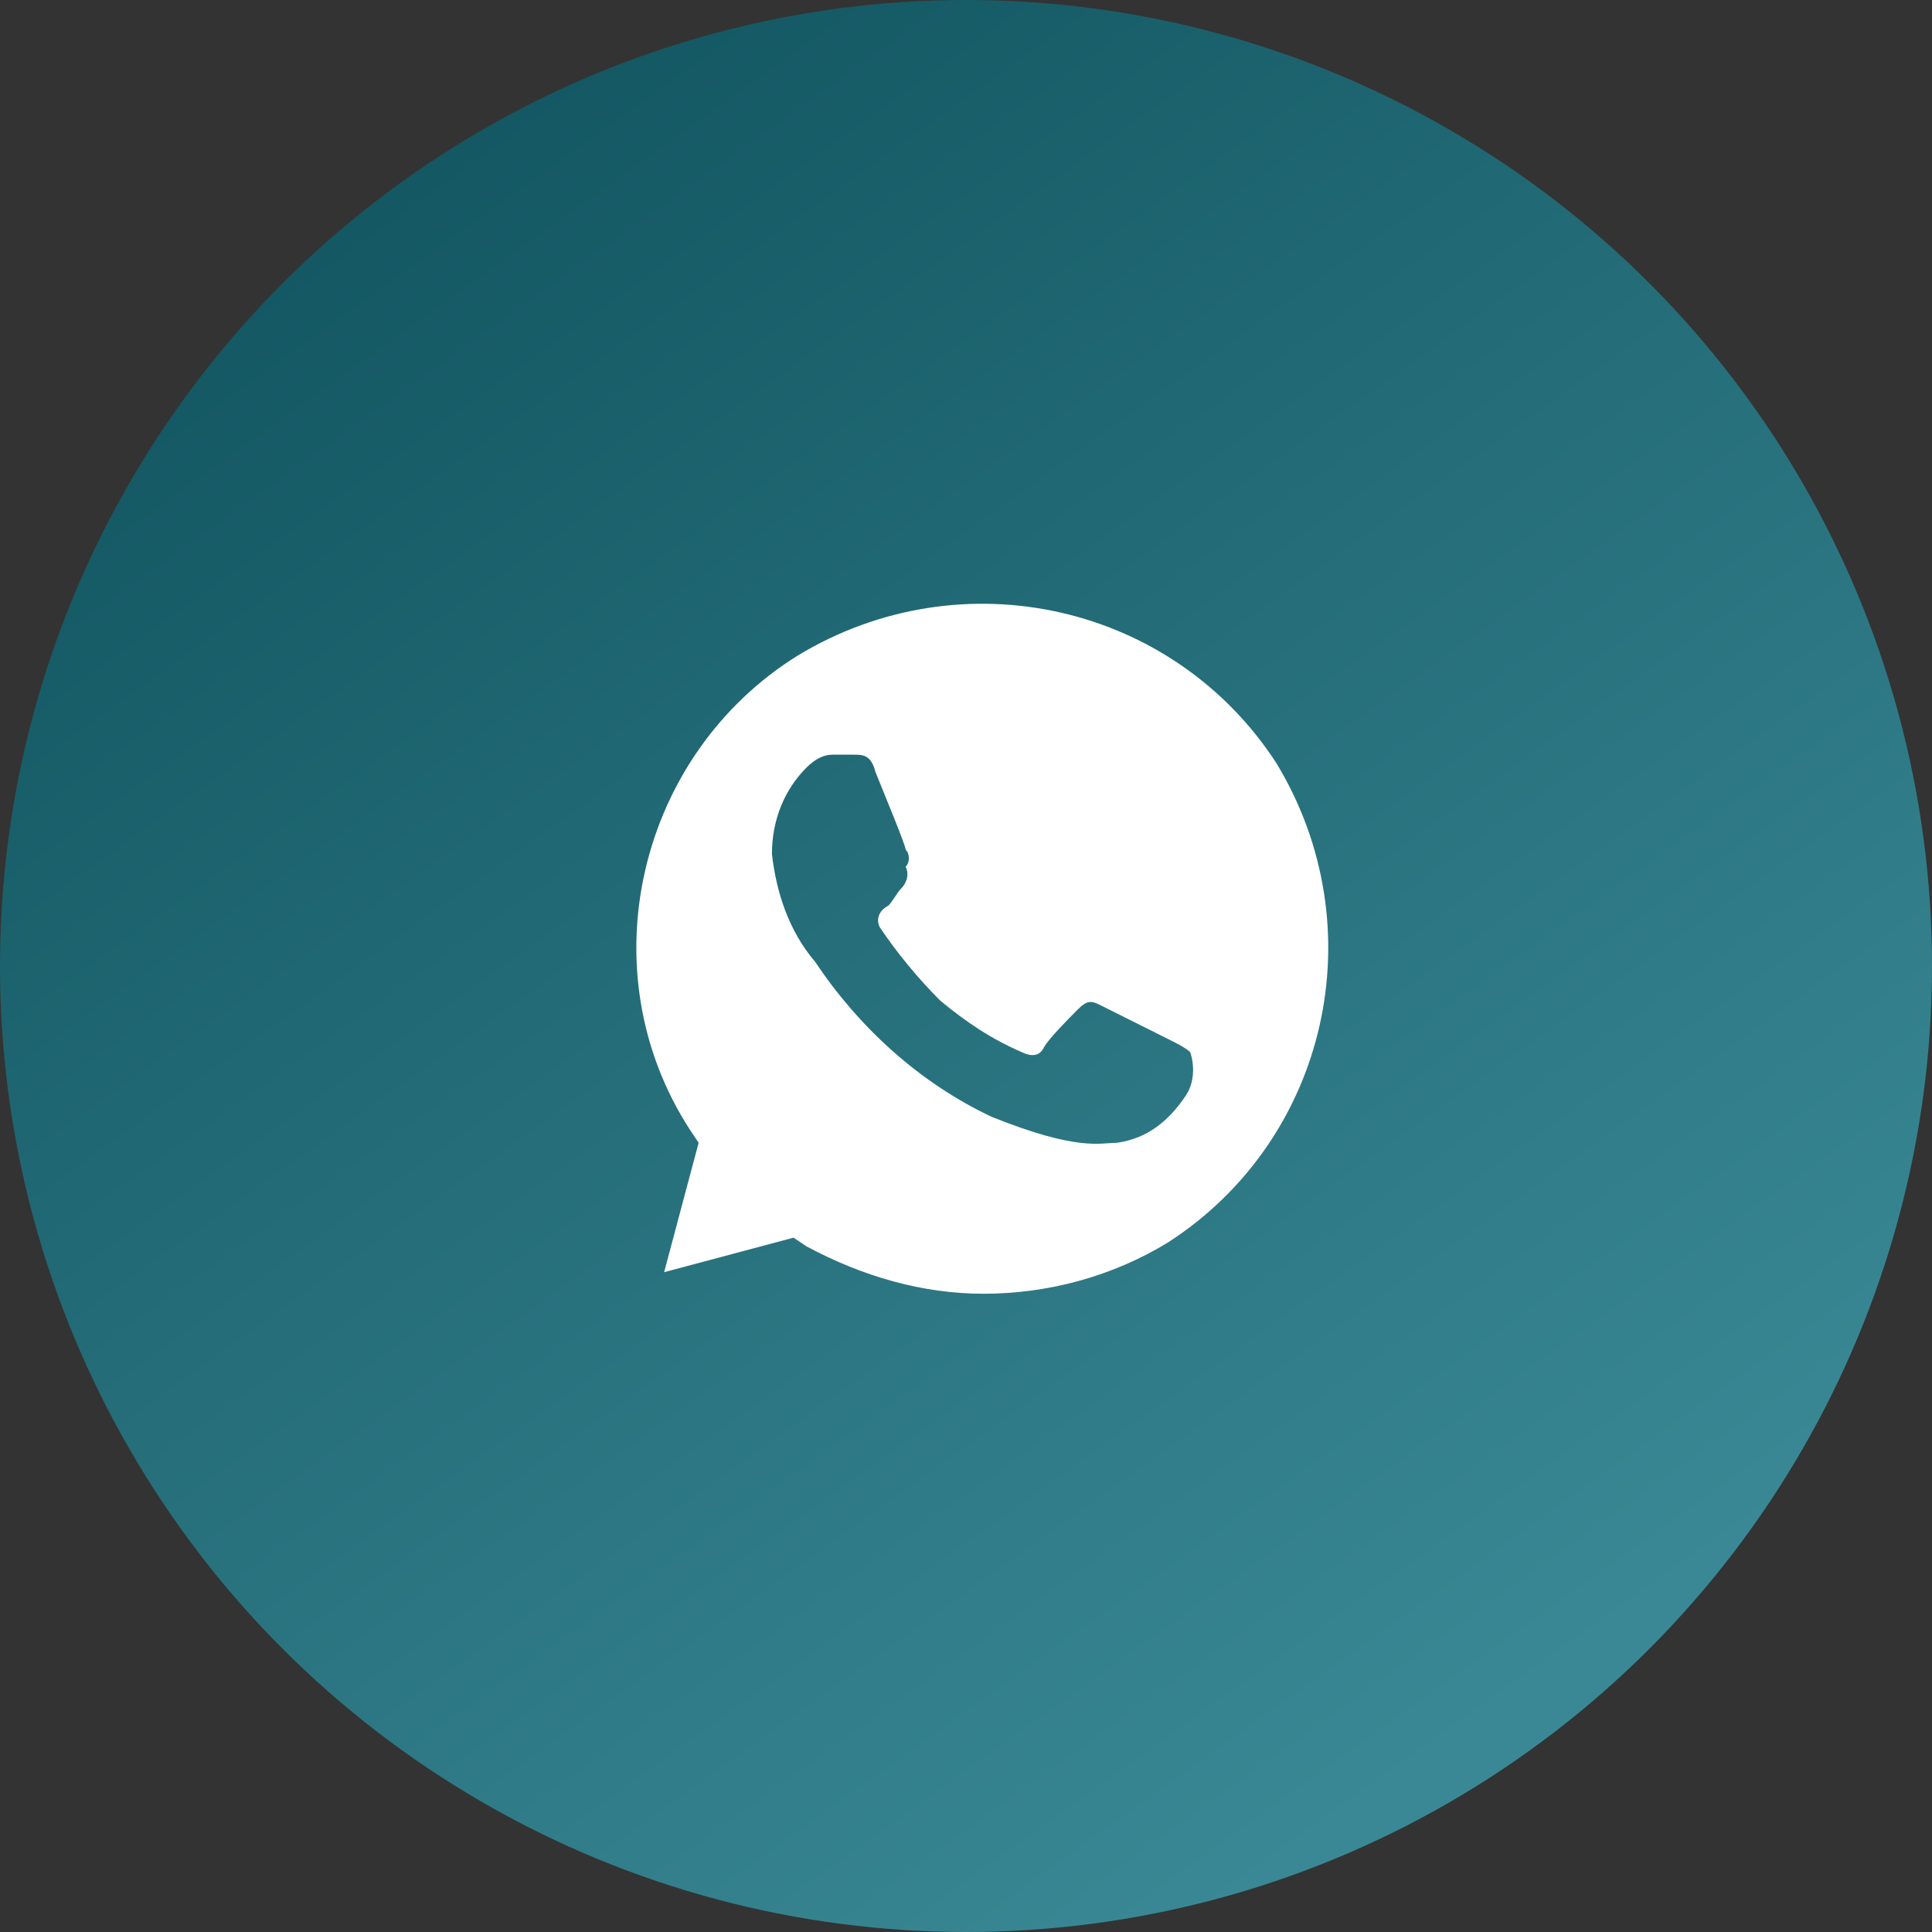 <?xml version="1.0" encoding="UTF-8"?> <svg xmlns="http://www.w3.org/2000/svg" width="56" height="56" viewBox="0 0 56 56" fill="none"><rect x="0" y="0" width="56" height="56" fill="#333333" stroke="none"/> <circle cx="28" cy="28" r="28" fill="url(#paint0_linear_19_25)"></circle> <path d="M37 22.125C34 17.5 27.875 16.125 23.125 19C18.5 21.875 17 28.125 20 32.75L20.25 33.125L19.25 36.875L23 35.875L23.375 36.125C25 37 26.75 37.5 28.5 37.5C30.375 37.5 32.25 37 33.875 36C38.5 33 39.875 26.875 37 22.125V22.125ZM34.375 31.75C33.875 32.5 33.25 33 32.375 33.125C31.875 33.125 31.25 33.375 28.75 32.375C26.625 31.375 24.875 29.75 23.625 27.875C22.875 27 22.5 25.875 22.375 24.75C22.375 23.75 22.75 22.875 23.375 22.25C23.625 22 23.875 21.875 24.125 21.875H24.75C25 21.875 25.25 21.875 25.375 22.375C25.625 23 26.25 24.5 26.25 24.625C26.375 24.75 26.375 25 26.25 25.125C26.375 25.375 26.25 25.625 26.125 25.75C26 25.875 25.875 26.125 25.75 26.25C25.5 26.375 25.375 26.625 25.5 26.875C26 27.625 26.625 28.375 27.25 29C28 29.625 28.75 30.125 29.625 30.5C29.875 30.625 30.125 30.625 30.25 30.375C30.375 30.125 31 29.5 31.25 29.25C31.5 29 31.625 29 31.875 29.125L33.875 30.125C34.125 30.25 34.375 30.375 34.5 30.5C34.625 30.875 34.625 31.375 34.375 31.75V31.75Z" fill="white"></path> <defs> <linearGradient id="paint0_linear_19_25" x1="9.5" y1="-5.32717e-07" x2="44.5" y2="49" gradientUnits="userSpaceOnUse"> <stop stop-color="#0F535E"></stop> <stop offset="1" stop-color="#3A8895"></stop> </linearGradient> </defs> </svg> 